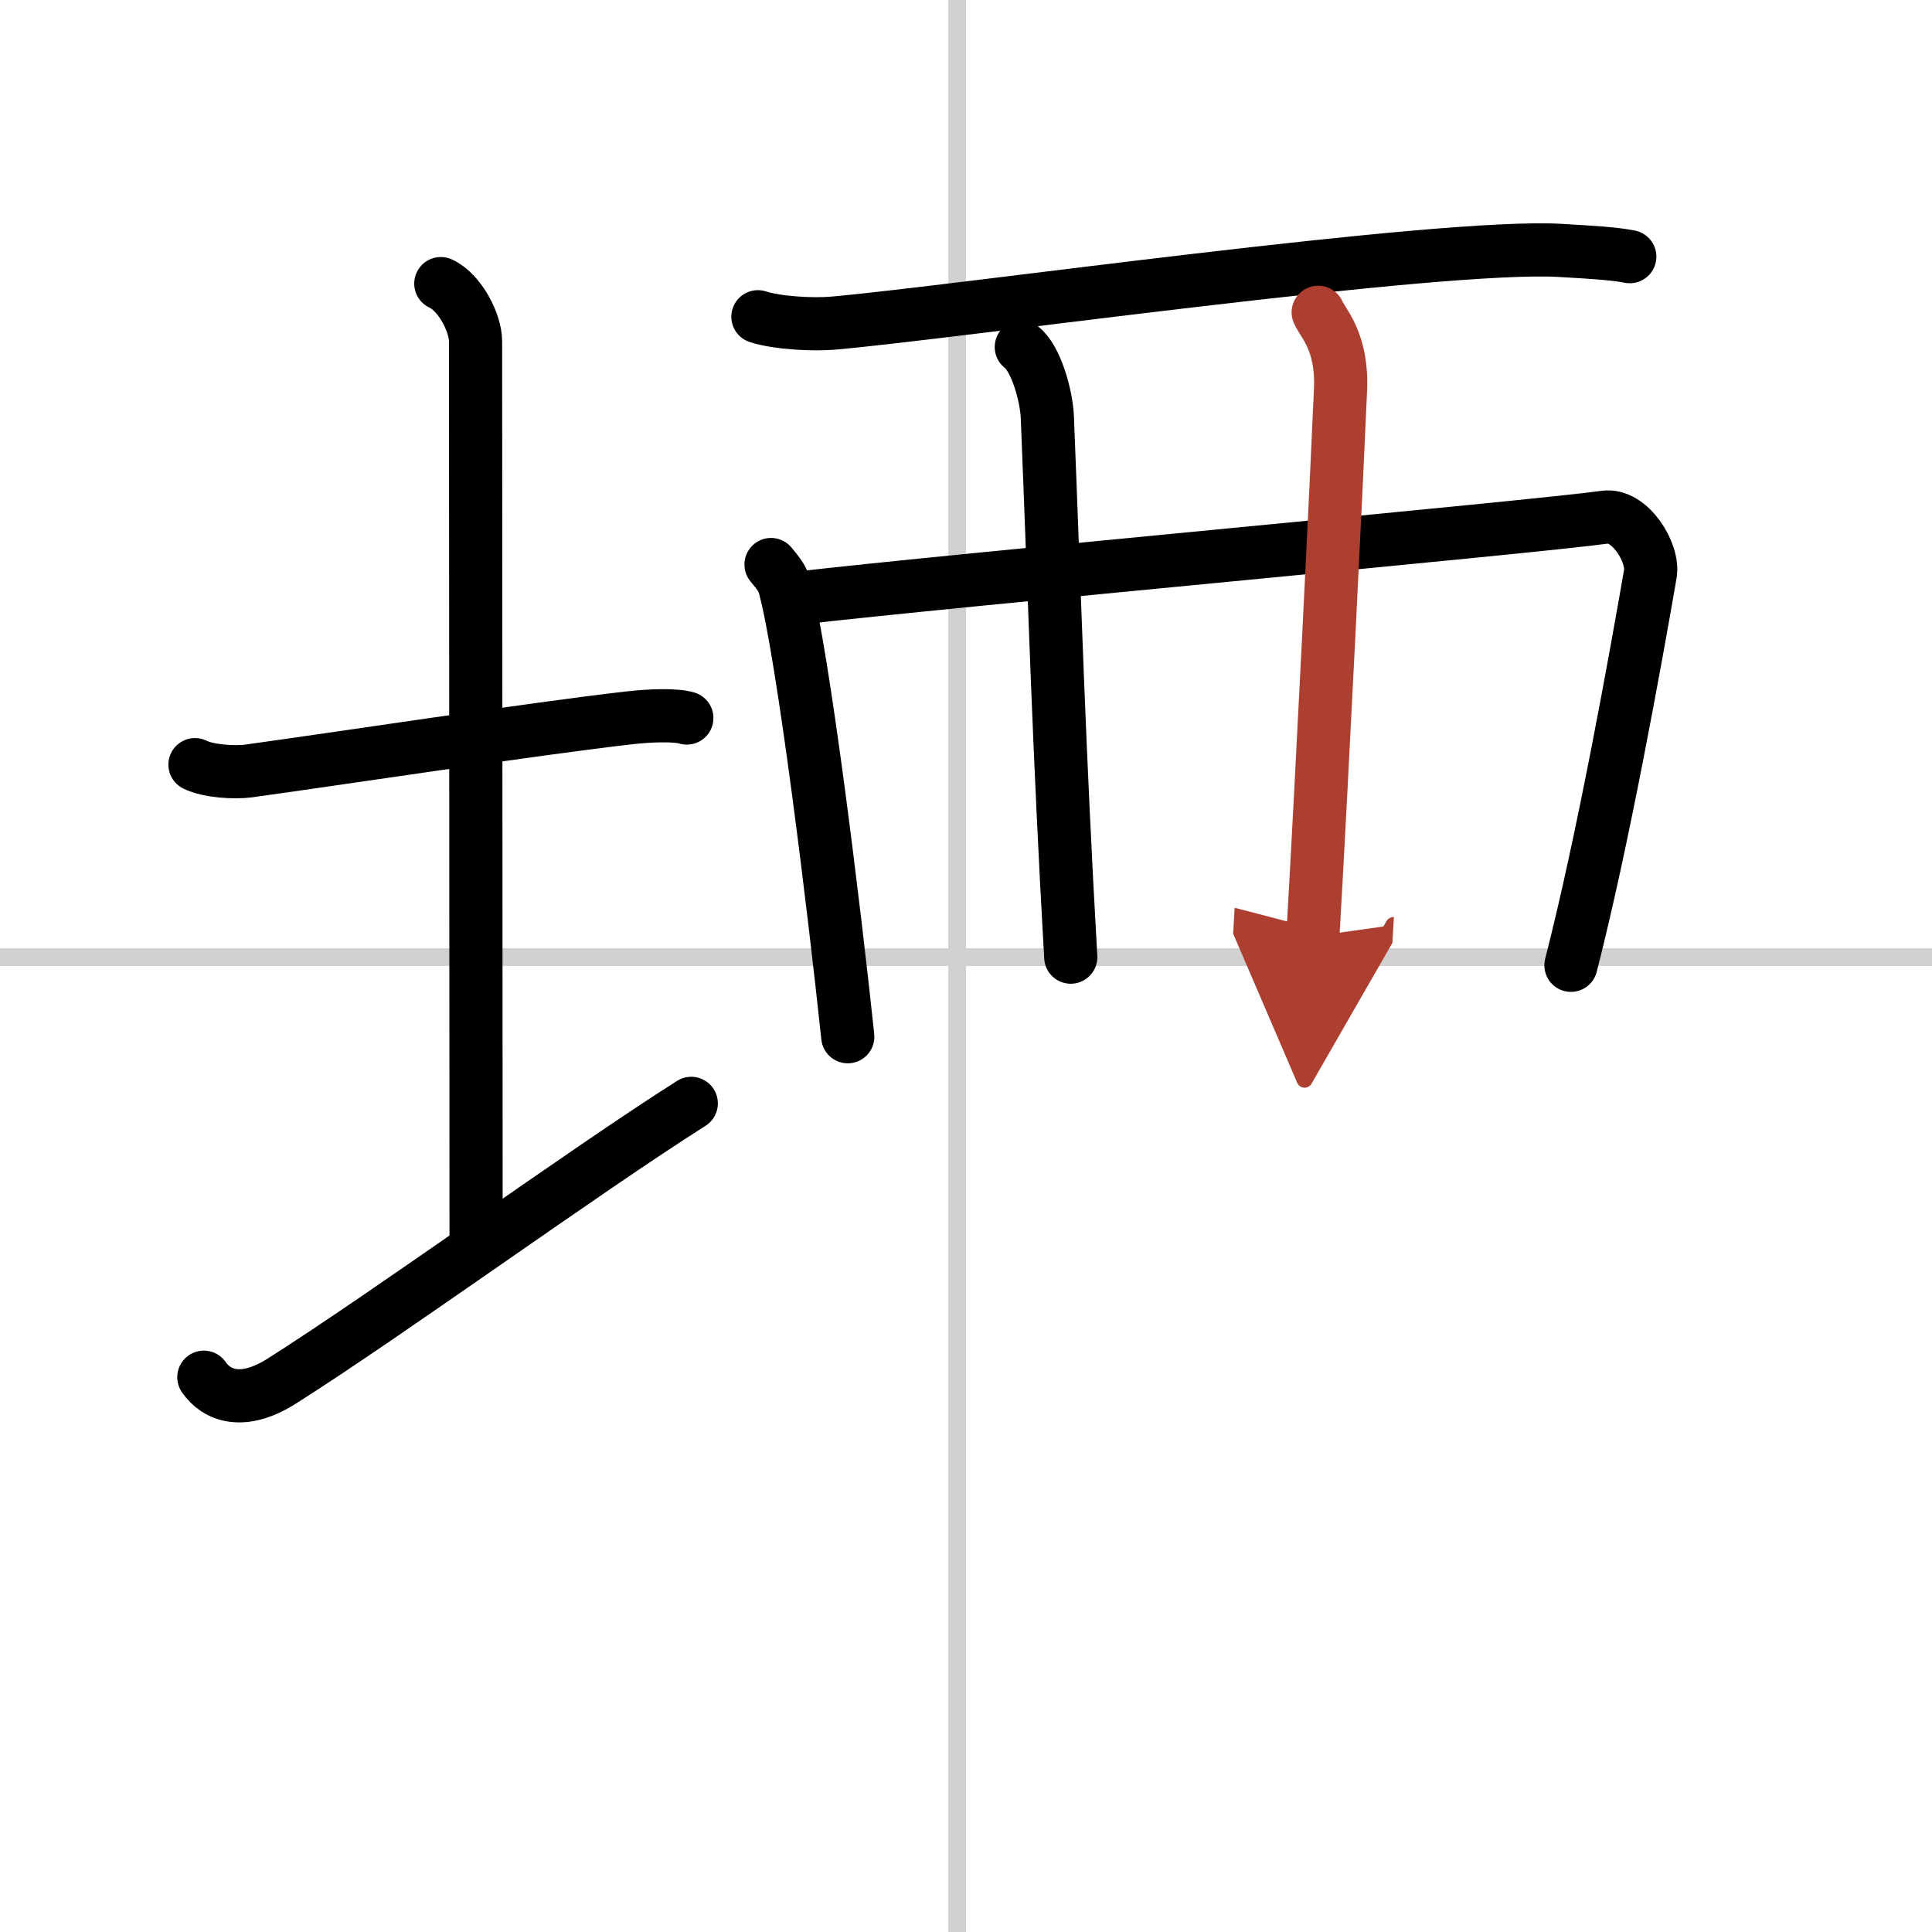 <svg width="400" height="400" viewBox="0 0 109 109" xmlns="http://www.w3.org/2000/svg"><defs><marker id="a" markerWidth="4" orient="auto" refX="1" refY="5" viewBox="0 0 10 10"><polyline points="0 0 10 5 0 10 1 5" fill="#ad3f31" stroke="#ad3f31"/></marker></defs><g fill="none" stroke="#000" stroke-linecap="round" stroke-linejoin="round" stroke-width="3"><rect width="100%" height="100%" fill="#fff" stroke="#fff"/><line x1="54" x2="54" y2="109" stroke="#d0d0d0" stroke-width="1"/><line x2="109" y1="54" y2="54" stroke="#d0d0d0" stroke-width="1"/><path d="m11 43.14c0.76 0.38 2.24 0.46 3 0.36 4.82-0.66 16.15-2.39 21.5-3 1.25-0.14 2.62-0.18 3.25 0.01"/><path d="m24.87 16c1.09 0.5 1.96 2.23 1.96 3.25 0 7.25 0.03 39.75 0.03 50.5"/><path d="M11.5,77.7c0.73,1.05,2.19,1.61,4.38,0.23C21.96,74.08,32.92,66.1,39,62.25"/><path d="m42.76 17.87c1.11 0.36 3.14 0.46 4.25 0.36 7.07-0.62 34.22-4.51 41.06-4.1 1.84 0.11 2.96 0.17 3.88 0.35"/><path d="m43.5 31.85c0.31 0.39 0.62 0.71 0.76 1.2 1.06 3.86 2.84 18.51 3.57 25.44"/><path d="m44.91 33.76c8.59-1.01 41.75-4.03 45.63-4.58 1.42-0.2 2.77 2.01 2.57 3.19-0.84 4.86-2.68 15.09-4.48 22.09"/><path d="M57.62,19.58c0.82,0.61,1.42,2.73,1.47,3.97C59.5,33.75,59.75,42.5,60.41,54"/><path d="m74.37 17.62c0.25 0.61 1.38 1.62 1.26 4.37-0.21 4.92-1.03 21.67-1.56 30.84" marker-end="url(#a)" stroke="#ad3f31"/></g></svg>
